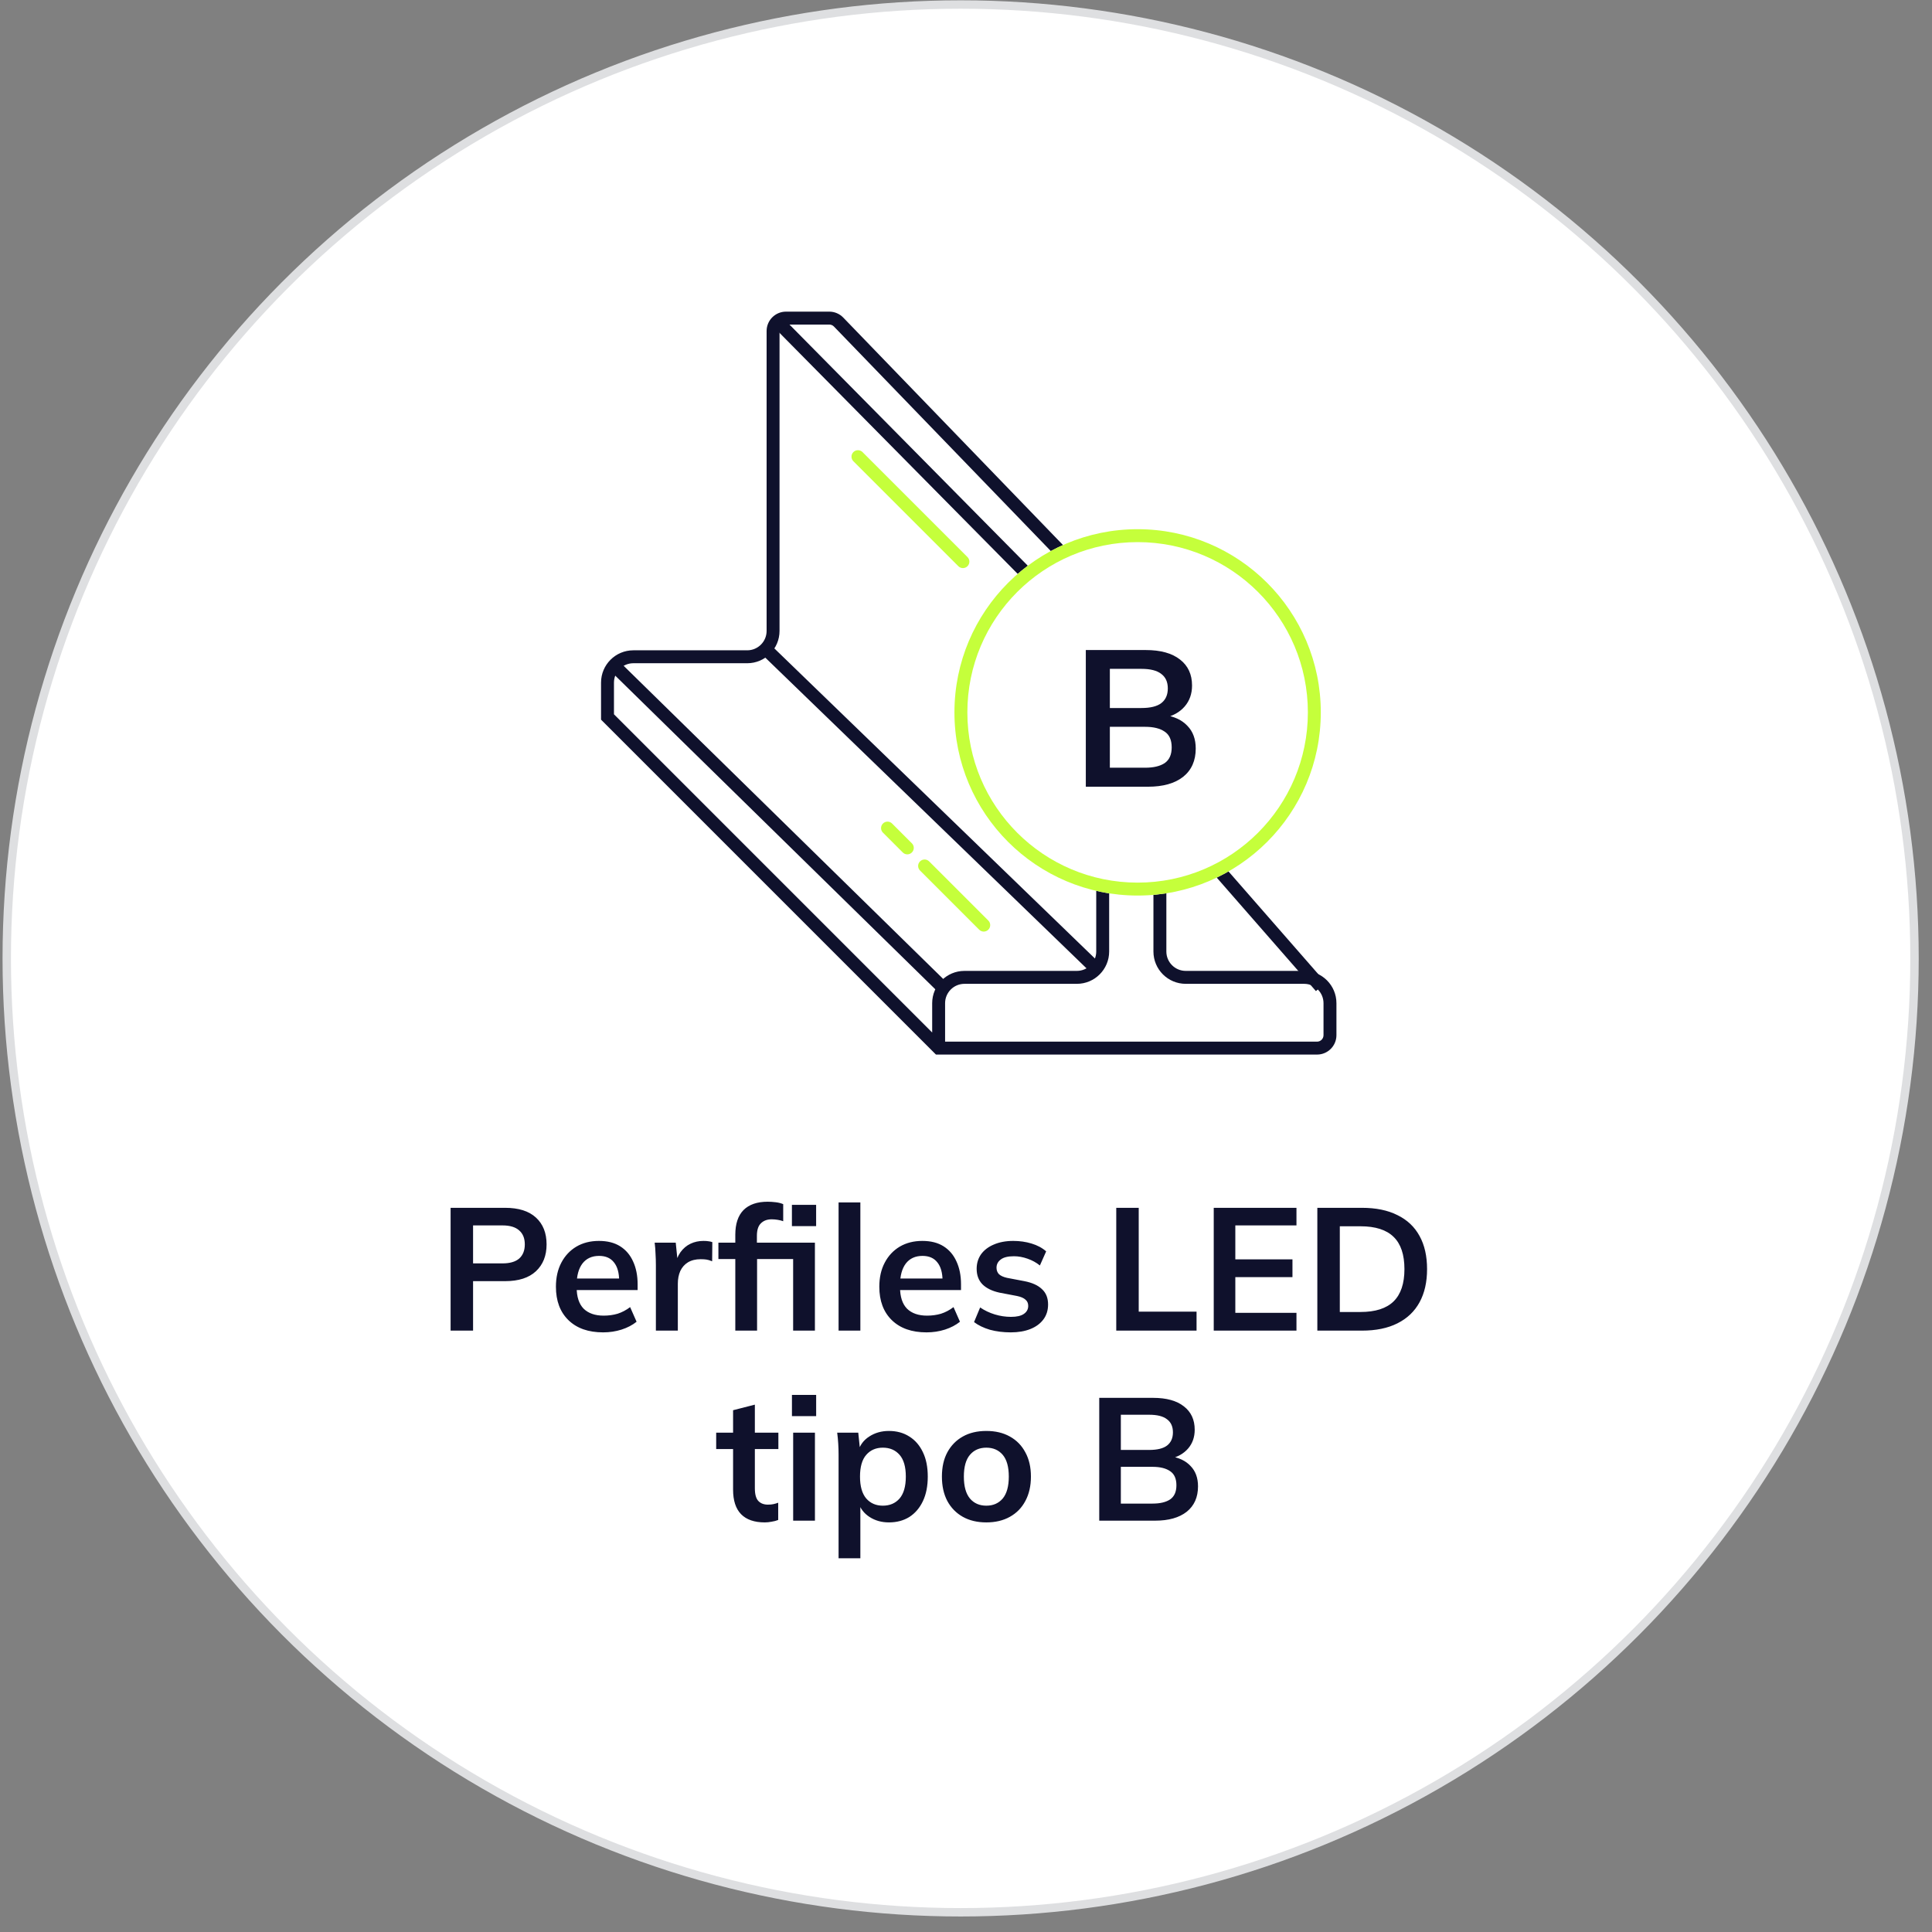 <svg width="122" height="122" viewBox="0 0 122 122" fill="none" xmlns="http://www.w3.org/2000/svg">
<rect x="0" y="0" width="122" height="122" fill="#808080" stroke="none"/>
<circle cx="60.661" cy="60.52" r="60.235" fill="white" stroke="#DEDFE1" stroke-width="0.531"/>
<path d="M28.454 84.025V76.27H31.897C32.748 76.27 33.397 76.475 33.844 76.886C34.291 77.296 34.515 77.861 34.515 78.58C34.515 79.291 34.291 79.856 33.844 80.274C33.397 80.692 32.748 80.901 31.897 80.901H29.873V84.025H28.454ZM29.873 79.779H31.732C32.201 79.779 32.553 79.676 32.788 79.471C33.023 79.258 33.14 78.961 33.14 78.58C33.14 78.198 33.023 77.905 32.788 77.7C32.553 77.487 32.201 77.381 31.732 77.381H29.873V79.779ZM38.086 84.135C37.154 84.135 36.425 83.878 35.897 83.365C35.369 82.851 35.105 82.147 35.105 81.253C35.105 80.673 35.218 80.167 35.446 79.735C35.673 79.302 35.988 78.965 36.392 78.723C36.802 78.481 37.279 78.36 37.822 78.36C38.357 78.36 38.804 78.473 39.164 78.701C39.523 78.928 39.794 79.247 39.978 79.658C40.168 80.068 40.264 80.549 40.264 81.099V81.462H36.216V80.736H39.285L39.098 80.89C39.098 80.376 38.988 79.984 38.768 79.713C38.555 79.441 38.243 79.306 37.833 79.306C37.378 79.306 37.026 79.467 36.777 79.79C36.535 80.112 36.414 80.563 36.414 81.143V81.286C36.414 81.887 36.56 82.338 36.854 82.639C37.154 82.932 37.576 83.079 38.119 83.079C38.434 83.079 38.727 83.038 38.999 82.958C39.277 82.87 39.541 82.73 39.791 82.54L40.198 83.464C39.934 83.676 39.618 83.841 39.252 83.959C38.885 84.076 38.496 84.135 38.086 84.135ZM41.417 84.025V79.889C41.417 79.654 41.41 79.416 41.395 79.174C41.388 78.932 41.369 78.697 41.34 78.47H42.671L42.825 79.988H42.605C42.678 79.621 42.799 79.317 42.968 79.075C43.144 78.833 43.357 78.653 43.606 78.536C43.855 78.418 44.127 78.36 44.42 78.36C44.552 78.36 44.658 78.367 44.739 78.382C44.82 78.389 44.9 78.407 44.981 78.437L44.97 79.647C44.831 79.588 44.71 79.551 44.607 79.537C44.512 79.522 44.391 79.515 44.244 79.515C43.929 79.515 43.661 79.581 43.441 79.713C43.228 79.845 43.067 80.028 42.957 80.263C42.854 80.497 42.803 80.765 42.803 81.066V84.025H41.417ZM46.432 84.025V79.504H45.365V78.47H46.817L46.432 78.822V77.975C46.432 77.285 46.604 76.765 46.949 76.413C47.301 76.061 47.811 75.885 48.478 75.885C48.639 75.885 48.808 75.896 48.984 75.918C49.167 75.94 49.325 75.98 49.457 76.039V77.117C49.362 77.08 49.248 77.051 49.116 77.029C48.984 77.007 48.856 76.996 48.731 76.996C48.445 76.996 48.218 77.08 48.049 77.249C47.88 77.41 47.796 77.674 47.796 78.041V78.712L47.598 78.47H51.459V84.025H50.084V79.504H47.807V84.025H46.432ZM50.007 77.425V76.083H51.536V77.425H50.007ZM52.954 84.025V75.929H54.329V84.025H52.954ZM58.507 84.135C57.575 84.135 56.846 83.878 56.318 83.365C55.79 82.851 55.526 82.147 55.526 81.253C55.526 80.673 55.639 80.167 55.867 79.735C56.094 79.302 56.409 78.965 56.813 78.723C57.223 78.481 57.7 78.36 58.243 78.36C58.778 78.36 59.225 78.473 59.585 78.701C59.944 78.928 60.215 79.247 60.399 79.658C60.589 80.068 60.685 80.549 60.685 81.099V81.462H56.637V80.736H59.706L59.519 80.89C59.519 80.376 59.409 79.984 59.189 79.713C58.976 79.441 58.664 79.306 58.254 79.306C57.799 79.306 57.447 79.467 57.198 79.79C56.956 80.112 56.835 80.563 56.835 81.143V81.286C56.835 81.887 56.981 82.338 57.275 82.639C57.575 82.932 57.997 83.079 58.54 83.079C58.855 83.079 59.148 83.038 59.42 82.958C59.698 82.87 59.962 82.73 60.212 82.54L60.619 83.464C60.355 83.676 60.039 83.841 59.673 83.959C59.306 84.076 58.917 84.135 58.507 84.135ZM63.829 84.135C63.352 84.135 62.912 84.08 62.509 83.97C62.113 83.852 61.779 83.691 61.508 83.486L61.893 82.562C62.172 82.752 62.48 82.899 62.817 83.002C63.154 83.104 63.495 83.156 63.84 83.156C64.207 83.156 64.478 83.093 64.654 82.969C64.837 82.844 64.929 82.675 64.929 82.463C64.929 82.294 64.87 82.162 64.753 82.067C64.643 81.964 64.463 81.887 64.214 81.836L63.114 81.627C62.645 81.524 62.285 81.348 62.036 81.099C61.794 80.849 61.673 80.523 61.673 80.12C61.673 79.775 61.765 79.471 61.948 79.207C62.139 78.943 62.406 78.737 62.751 78.591C63.103 78.437 63.514 78.36 63.983 78.36C64.394 78.36 64.779 78.415 65.138 78.525C65.505 78.635 65.813 78.8 66.062 79.02L65.666 79.911C65.439 79.727 65.178 79.584 64.885 79.482C64.592 79.379 64.306 79.328 64.027 79.328C63.646 79.328 63.367 79.397 63.191 79.537C63.015 79.669 62.927 79.841 62.927 80.054C62.927 80.215 62.978 80.351 63.081 80.461C63.191 80.563 63.36 80.64 63.587 80.692L64.687 80.901C65.178 80.996 65.549 81.165 65.798 81.407C66.055 81.641 66.183 81.964 66.183 82.375C66.183 82.741 66.084 83.057 65.886 83.321C65.688 83.585 65.413 83.786 65.061 83.926C64.709 84.065 64.298 84.135 63.829 84.135ZM70.488 84.025V76.27H71.907V82.826H75.559V84.025H70.488ZM76.644 84.025V76.27H81.868V77.381H78.007V79.526H81.615V80.648H78.007V82.903H81.868V84.025H76.644ZM83.186 84.025V76.27H86.001C86.889 76.27 87.637 76.424 88.246 76.732C88.862 77.032 89.327 77.472 89.642 78.052C89.958 78.624 90.115 79.32 90.115 80.142C90.115 80.956 89.958 81.652 89.642 82.232C89.327 82.811 88.862 83.255 88.246 83.563C87.637 83.871 86.889 84.025 86.001 84.025H83.186ZM84.605 82.848H85.913C86.852 82.848 87.549 82.624 88.004 82.177C88.458 81.729 88.686 81.051 88.686 80.142C88.686 79.225 88.458 78.547 88.004 78.107C87.549 77.659 86.852 77.436 85.913 77.436H84.605V82.848ZM48.294 96.135C47.634 96.135 47.136 95.962 46.798 95.618C46.461 95.273 46.292 94.756 46.292 94.067V91.504H45.225V90.47H46.292V89.051L47.667 88.699V90.47H49.152V91.504H47.667V93.979C47.667 94.36 47.741 94.628 47.887 94.782C48.034 94.936 48.236 95.013 48.492 95.013C48.632 95.013 48.749 95.002 48.844 94.98C48.947 94.958 49.046 94.928 49.141 94.892V95.981C49.017 96.032 48.877 96.069 48.723 96.091C48.577 96.12 48.434 96.135 48.294 96.135ZM50.086 96.025V90.47H51.461V96.025H50.086ZM50.009 89.425V88.083H51.538V89.425H50.009ZM52.954 98.401V91.856C52.954 91.628 52.947 91.397 52.932 91.163C52.918 90.928 52.896 90.697 52.866 90.47H54.197L54.318 91.636H54.197C54.307 91.247 54.538 90.939 54.89 90.712C55.25 90.477 55.664 90.36 56.133 90.36C56.625 90.36 57.054 90.477 57.42 90.712C57.787 90.939 58.073 91.269 58.278 91.702C58.484 92.127 58.586 92.64 58.586 93.242C58.586 93.843 58.484 94.36 58.278 94.793C58.073 95.225 57.787 95.559 57.42 95.794C57.054 96.021 56.625 96.135 56.133 96.135C55.671 96.135 55.264 96.021 54.912 95.794C54.56 95.566 54.326 95.262 54.208 94.881H54.329V98.401H52.954ZM55.748 95.079C56.188 95.079 56.54 94.928 56.804 94.628C57.068 94.32 57.2 93.858 57.2 93.242C57.2 92.626 57.068 92.167 56.804 91.867C56.54 91.566 56.188 91.416 55.748 91.416C55.316 91.416 54.967 91.566 54.703 91.867C54.439 92.167 54.307 92.626 54.307 93.242C54.307 93.858 54.439 94.32 54.703 94.628C54.967 94.928 55.316 95.079 55.748 95.079ZM62.284 96.135C61.712 96.135 61.217 96.017 60.799 95.783C60.381 95.548 60.054 95.214 59.82 94.782C59.592 94.349 59.479 93.836 59.479 93.242C59.479 92.648 59.592 92.138 59.82 91.713C60.054 91.28 60.381 90.946 60.799 90.712C61.217 90.477 61.712 90.36 62.284 90.36C62.856 90.36 63.351 90.477 63.769 90.712C64.194 90.946 64.52 91.28 64.748 91.713C64.982 92.138 65.1 92.648 65.1 93.242C65.1 93.836 64.982 94.349 64.748 94.782C64.52 95.214 64.194 95.548 63.769 95.783C63.351 96.017 62.856 96.135 62.284 96.135ZM62.284 95.079C62.716 95.079 63.061 94.928 63.318 94.628C63.574 94.32 63.703 93.858 63.703 93.242C63.703 92.626 63.574 92.167 63.318 91.867C63.061 91.566 62.716 91.416 62.284 91.416C61.851 91.416 61.506 91.566 61.25 91.867C60.993 92.167 60.865 92.626 60.865 93.242C60.865 93.858 60.993 94.32 61.25 94.628C61.506 94.928 61.851 95.079 62.284 95.079ZM69.414 96.025V88.27H72.813C73.656 88.27 74.305 88.449 74.76 88.809C75.215 89.161 75.442 89.652 75.442 90.283C75.442 90.752 75.303 91.148 75.024 91.471C74.745 91.793 74.36 92.01 73.869 92.12V91.955C74.434 92.035 74.87 92.241 75.178 92.571C75.493 92.893 75.651 93.322 75.651 93.858C75.651 94.547 75.413 95.082 74.936 95.464C74.459 95.838 73.796 96.025 72.945 96.025H69.414ZM70.778 94.947H72.78C73.257 94.947 73.627 94.859 73.891 94.683C74.155 94.499 74.287 94.202 74.287 93.792C74.287 93.374 74.155 93.077 73.891 92.901C73.627 92.717 73.257 92.626 72.78 92.626H70.778V94.947ZM70.778 91.559H72.571C73.077 91.559 73.451 91.467 73.693 91.284C73.942 91.093 74.067 90.814 74.067 90.448C74.067 90.081 73.942 89.806 73.693 89.623C73.451 89.432 73.077 89.337 72.571 89.337H70.778V91.559Z" fill="#0F112C"/>
<path fill-rule="evenodd" clip-rule="evenodd" d="M49.633 20.495C49.408 20.495 49.225 20.678 49.225 20.903V39.84C49.225 40.967 48.311 41.881 47.185 41.881H39.994C39.318 41.881 38.77 42.429 38.77 43.105V45.105L58.864 65.2V63.35C58.864 62.223 59.777 61.309 60.904 61.309H68C68.676 61.309 69.224 60.761 69.224 60.085V41.528C69.224 40.852 69.772 40.304 70.448 40.304H71.676L52.661 20.62C52.584 20.54 52.478 20.495 52.367 20.495H49.633ZM72.903 40.4L53.248 20.053C53.017 19.814 52.699 19.679 52.367 19.679H49.633C48.957 19.679 48.409 20.227 48.409 20.903V39.84C48.409 40.517 47.861 41.065 47.185 41.065H39.994C38.867 41.065 37.954 41.978 37.954 43.105V45.444L59.103 66.593H83.168C83.844 66.593 84.392 66.045 84.392 65.368V63.35C84.392 62.223 83.479 61.309 82.352 61.309H74.876C74.2 61.309 73.652 60.761 73.652 60.085V41.528C73.652 41.021 73.343 40.586 72.903 40.4ZM72.466 41.122L72.743 41.409L72.798 41.356C72.822 41.408 72.836 41.467 72.836 41.528V60.085C72.836 61.212 73.749 62.126 74.876 62.126H82.352C83.028 62.126 83.576 62.674 83.576 63.35V65.368C83.576 65.594 83.393 65.777 83.168 65.777H59.68V63.35C59.68 62.674 60.228 62.126 60.904 62.126H68C69.127 62.126 70.04 61.212 70.04 60.085V41.528C70.04 41.303 70.223 41.12 70.448 41.12H72.428C72.441 41.12 72.453 41.121 72.466 41.122Z" fill="#0F112C"/>
<path fill-rule="evenodd" clip-rule="evenodd" d="M49.601 20.241L70.141 41.025L69.56 41.598L49.021 20.814L49.601 20.241Z" fill="#0F112C"/>
<path fill-rule="evenodd" clip-rule="evenodd" d="M73.521 50.388L83.711 62.048L83.097 62.585L72.906 50.925L73.521 50.388Z" fill="#0F112C"/>
<path fill-rule="evenodd" clip-rule="evenodd" d="M39.272 41.936L59.819 62.071L59.248 62.654L38.701 42.519L39.272 41.936Z" fill="#0F112C"/>
<path fill-rule="evenodd" clip-rule="evenodd" d="M48.529 40.589L69.418 60.794L68.851 61.381L47.962 41.176L48.529 40.589Z" fill="#0F112C"/>
<path fill-rule="evenodd" clip-rule="evenodd" d="M58.097 54.395C58.256 54.235 58.514 54.235 58.674 54.395L62.409 58.13C62.569 58.289 62.569 58.548 62.409 58.707C62.25 58.867 61.992 58.867 61.832 58.707L58.097 54.972C57.937 54.812 57.937 54.554 58.097 54.395Z" fill="#C5FF3B"/>
<path fill-rule="evenodd" clip-rule="evenodd" d="M53.888 28.548C54.047 28.389 54.306 28.389 54.465 28.548L61.094 35.177C61.253 35.336 61.253 35.595 61.094 35.754C60.934 35.913 60.676 35.913 60.517 35.754L53.888 29.125C53.729 28.966 53.729 28.708 53.888 28.548Z" fill="#C5FF3B"/>
<path fill-rule="evenodd" clip-rule="evenodd" d="M55.756 52.003C55.915 51.843 56.173 51.843 56.333 52.003L57.583 53.253C57.743 53.413 57.743 53.671 57.583 53.83C57.424 53.99 57.166 53.99 57.006 53.83L55.756 52.58C55.596 52.42 55.596 52.162 55.756 52.003Z" fill="#C5FF3B"/>
<path d="M83.404 44.984C83.404 51.372 78.225 56.551 71.837 56.551C65.449 56.551 60.27 51.372 60.27 44.984C60.27 38.596 65.449 33.417 71.837 33.417C78.225 33.417 83.404 38.596 83.404 44.984Z" fill="white"/>
<path fill-rule="evenodd" clip-rule="evenodd" d="M71.837 55.735C77.775 55.735 82.588 50.921 82.588 44.984C82.588 39.046 77.775 34.233 71.837 34.233C65.899 34.233 61.086 39.046 61.086 44.984C61.086 50.921 65.899 55.735 71.837 55.735ZM71.837 56.551C78.225 56.551 83.404 51.372 83.404 44.984C83.404 38.596 78.225 33.417 71.837 33.417C65.449 33.417 60.27 38.596 60.27 44.984C60.27 51.372 65.449 56.551 71.837 56.551Z" fill="#C5FF3B"/>
<path d="M68.566 49.679V41.048H72.349C73.287 41.048 74.009 41.248 74.515 41.648C75.021 42.04 75.274 42.587 75.274 43.289C75.274 43.811 75.119 44.252 74.809 44.611C74.499 44.97 74.071 45.211 73.524 45.333V45.15C74.152 45.239 74.638 45.468 74.981 45.835C75.332 46.194 75.507 46.672 75.507 47.267C75.507 48.035 75.242 48.63 74.711 49.055C74.181 49.471 73.442 49.679 72.495 49.679H68.566ZM70.084 48.479H72.312C72.842 48.479 73.254 48.382 73.548 48.186C73.842 47.981 73.989 47.651 73.989 47.194C73.989 46.729 73.842 46.398 73.548 46.202C73.254 45.998 72.842 45.896 72.312 45.896H70.084V48.479ZM70.084 44.709H72.079C72.642 44.709 73.059 44.607 73.328 44.403C73.605 44.191 73.744 43.88 73.744 43.472C73.744 43.064 73.605 42.758 73.328 42.554C73.059 42.342 72.642 42.236 72.079 42.236H70.084V44.709Z" fill="#0F112C"/>
</svg>
